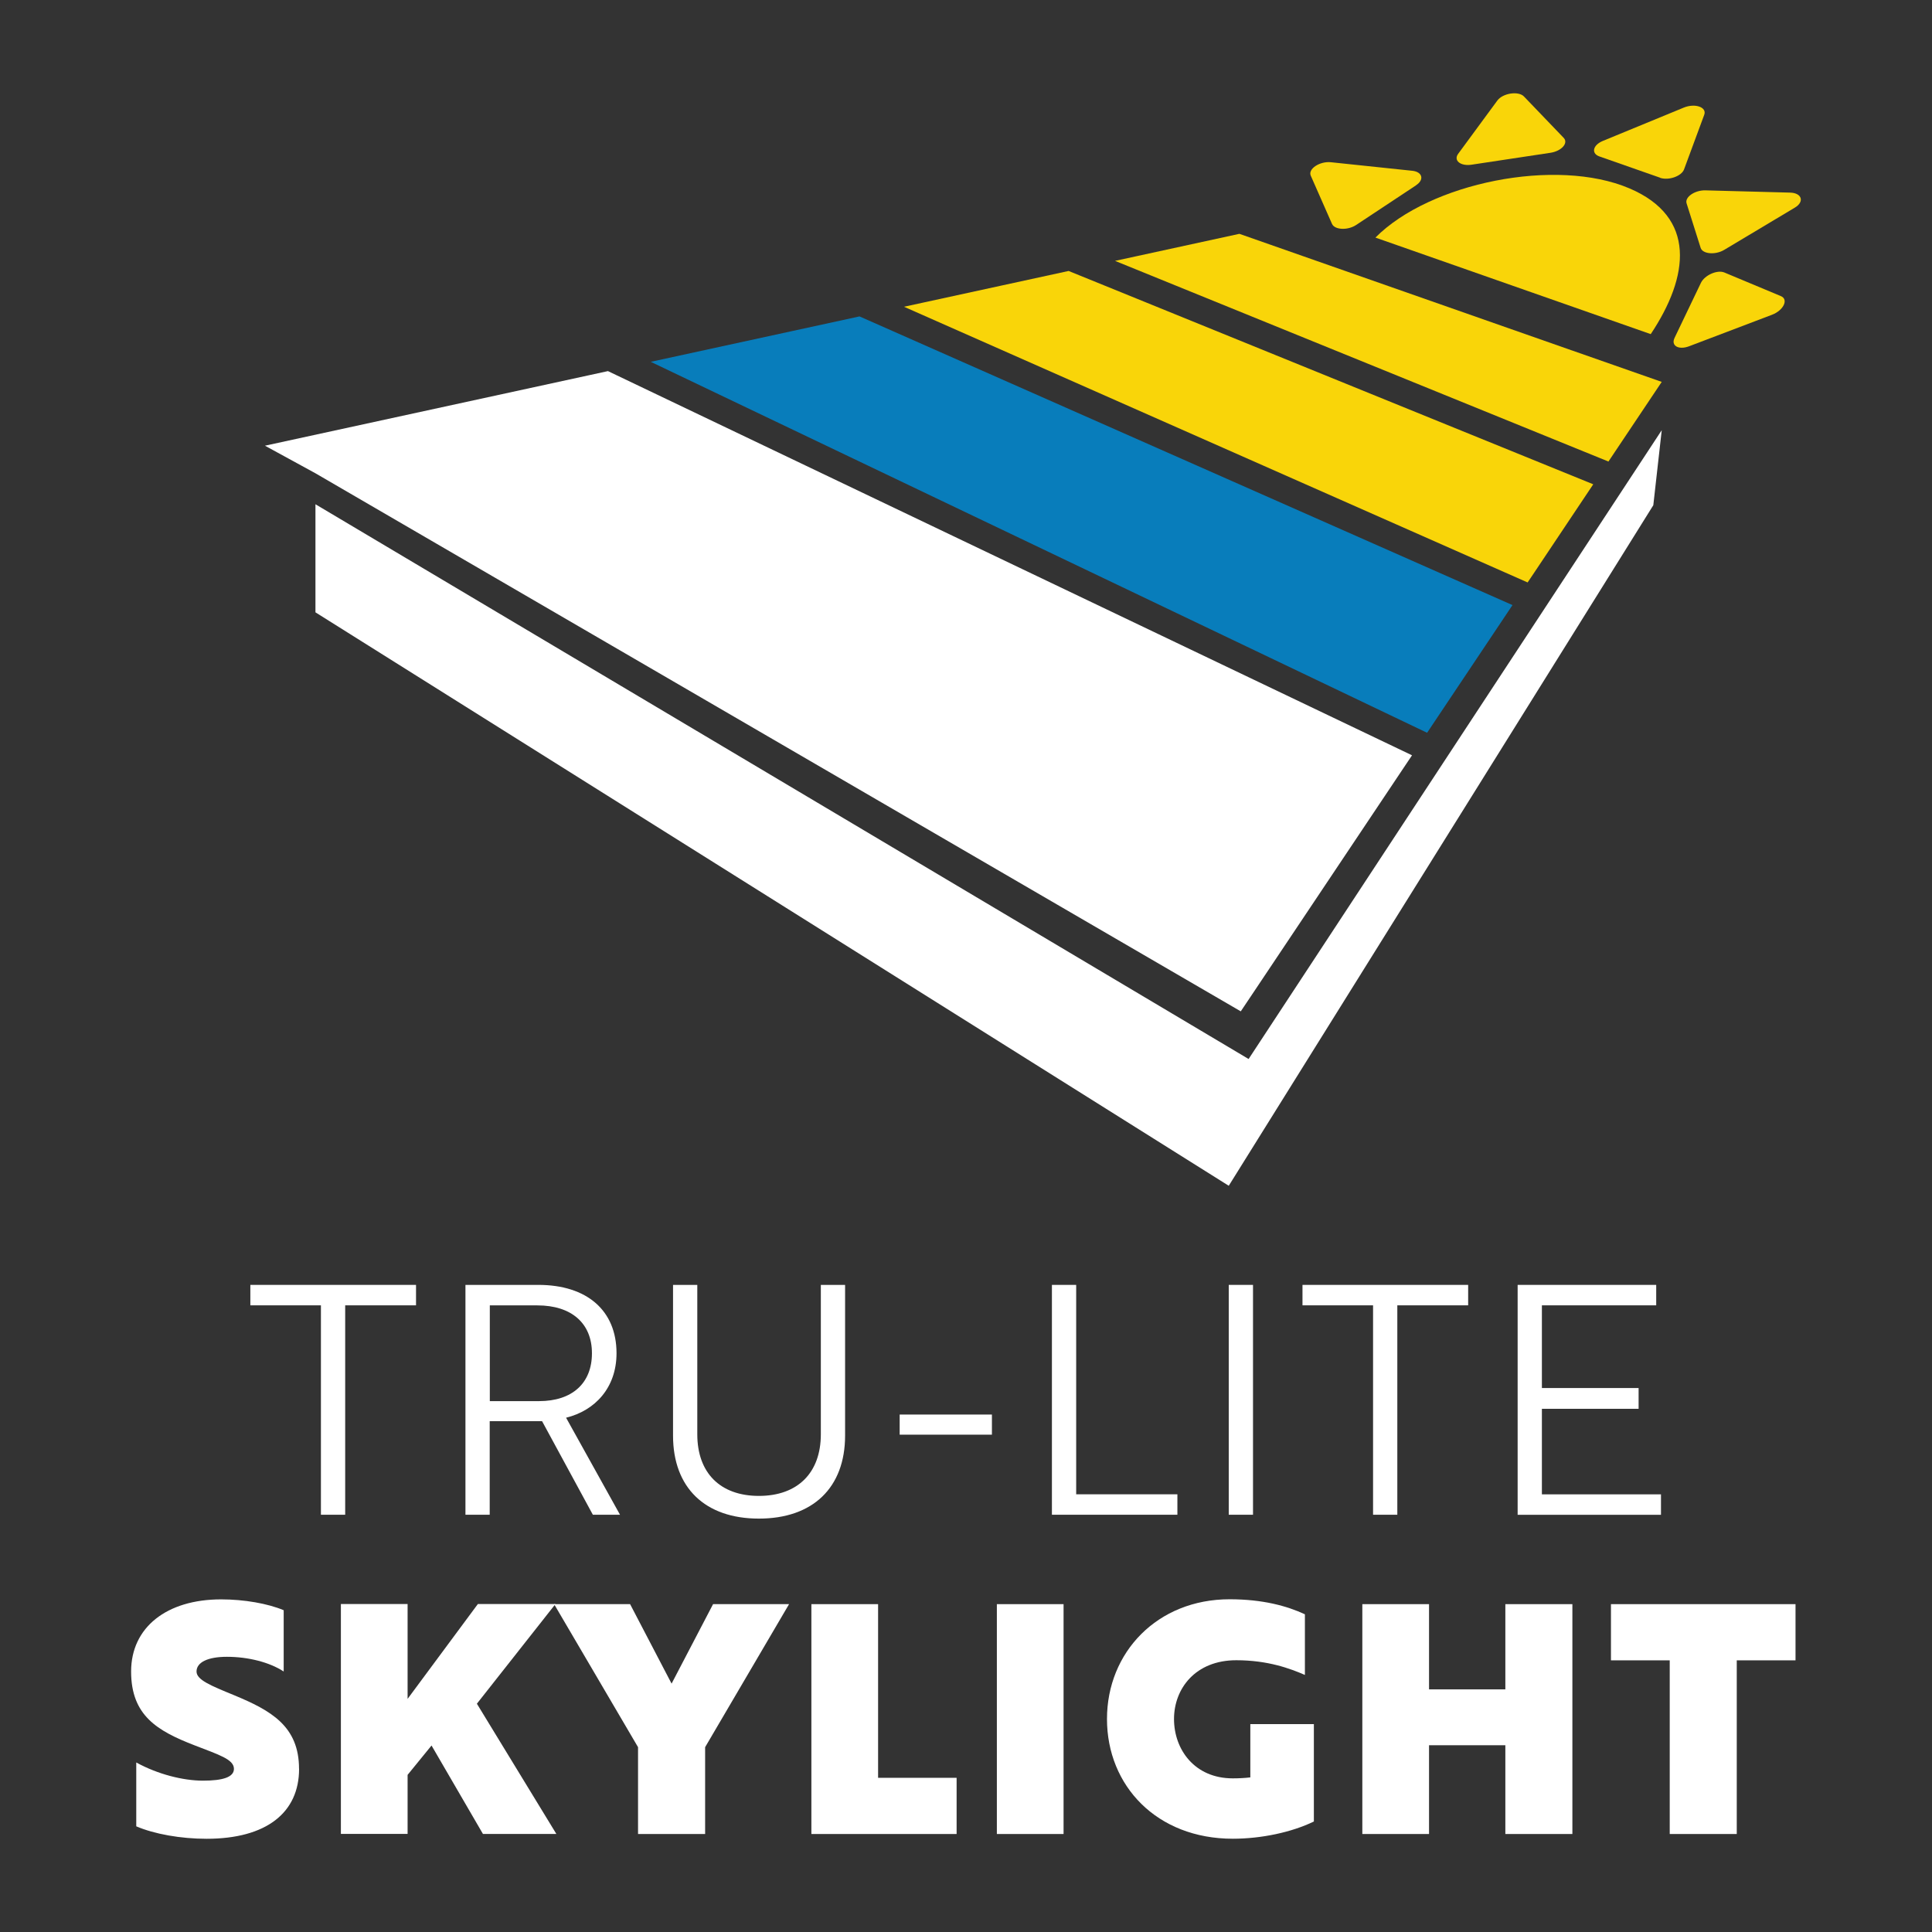 <svg viewBox="0 0 360 360" xmlns="http://www.w3.org/2000/svg" id="Layer_1"><rect x="0" y="0" width="360" height="360" fill="#333333" stroke="none"/><path fill="#fff" d="M64.32,243.23v39.02h-4.52v-39.02h-13.15v-3.81h30.87v3.81h-13.21Z"></path><path fill="#fff" d="M100.31,239.42c9.04,0,14.57,4.76,14.57,12.73,0,6.48-4.05,10.71-9.4,12.02l10.05,18.08h-5.06l-9.46-17.43h-9.76v17.43h-4.52v-42.83h13.56ZM91.27,243.23v17.85h9.16c6.19,0,9.87-3.33,9.87-8.92s-3.81-8.92-10.17-8.92h-8.86Z"></path><path fill="#fff" d="M157.47,267.5c0,9.7-6.01,15.47-16.06,15.47s-16-5.77-16-15.47v-28.08h4.52v27.84c0,7.2,4.28,11.48,11.48,11.48s11.54-4.28,11.54-11.48v-27.84h4.52v28.08Z"></path><path fill="#fff" d="M167.64,263.58h17.19v3.75h-17.19v-3.75Z"></path><path fill="#fff" d="M196.01,282.25v-42.83h4.52v39.02h18.86v3.81h-23.38Z"></path><path fill="#fff" d="M228.96,282.25v-42.83h4.52v42.83h-4.52Z"></path><path fill="#fff" d="M260.37,243.23v39.02h-4.52v-39.02h-13.15v-3.81h30.87v3.81h-13.21Z"></path><path fill="#fff" d="M282.79,282.25v-42.83h25.82v3.81h-21.3v15.41h18.02v3.87h-18.02v15.94h22.19v3.81h-26.71Z"></path><path fill="#fff" d="M55.73,329.6c0,8.15-6.07,13.03-17.25,13.03-4.82,0-9.76-.89-13.09-2.32v-11.9c3.99,2.2,8.74,3.39,12.43,3.39s5.77-.65,5.77-2.2c0-1.78-2.8-2.62-7.38-4.4-6.9-2.68-11.78-5.53-11.78-13.74s6.6-13.44,16.77-13.44c4.28,0,8.69.77,11.66,2.02v11.42c-2.62-1.72-6.6-2.74-10.59-2.74-3.51,0-5.65,1.01-5.65,2.74,0,1.55,2.62,2.62,6.96,4.4,6.9,2.86,12.14,5.77,12.14,13.74Z"></path><path fill="#fff" d="M88.86,317.46l14.81,24.27h-13.68l-9.58-16.48-4.46,5.47v11h-12.43v-42.83h12.43v17.67l13.09-17.67h14.46l-14.63,18.56Z"></path><path fill="#fff" d="M118.89,341.74v-16.18l-15.64-26.65h14.16l7.73,14.81,7.73-14.81h14.16l-15.64,26.65v16.18h-12.49Z"></path><path fill="#fff" d="M151.19,341.74v-42.83h12.43v32.36h14.63v10.47h-27.07Z"></path><path fill="#fff" d="M198.18,341.74h-12.43v-42.83h12.43v42.83Z"></path><path fill="#fff" d="M244.82,339.41c-4.16,2.02-9.82,3.21-15.11,3.21-14.16,0-23.44-9.87-23.44-22.31s9.4-22.31,22.84-22.31c6.19,0,10.71,1.25,14.04,2.8v11.3c-2.74-1.19-6.9-2.74-12.79-2.74-7.61,0-11.6,5.29-11.6,10.95s3.81,11.06,10.95,11.06c1.13,0,2.26-.06,3.27-.18v-9.93h11.84v18.14Z"></path><path fill="#fff" d="M280.5,341.74v-16.54h-14.22v16.54h-12.43v-42.83h12.43v15.88h14.22v-15.88h12.49v42.83h-12.49Z"></path><path fill="#fff" d="M334.57,298.91v10.47h-10.95v32.36h-12.49v-32.36h-10.95v-10.47h34.38Z"></path><polygon fill="#fff" points="309.64 80.16 308.07 94.14 228.96 220.95 58.78 114.1 58.78 93.96 232.66 197.33 309.64 80.16"></polygon><polygon fill="#087dbb" points="281.83 112.75 265.92 136.54 265.27 136.23 121.26 67.42 160.15 58.96 160.16 58.96 166.43 61.73 281.83 112.75"></polygon><polygon fill="#f9d509" points="296.88 90.24 285.9 106.67 284.65 108.53 168.45 57.16 172.13 56.36 199.12 50.49 205.89 53.24 296.88 90.24"></polygon><polygon fill="#f9d509" points="309.64 71.16 308.08 73.49 300.96 84.13 299.71 86 207.77 48.61 211.59 47.78 230.94 43.57 292.85 65.28 292.89 65.29 309.64 71.16"></polygon><polygon fill="#fff" points="263.11 140.74 261.87 142.59 234.18 184 231.2 188.45 58.78 88.19 49.37 83.05 109.75 69.92 113.28 69.15 263.11 140.74"></polygon><path fill="#f9d509" d="M312.02,62.98l4.92-10.27c.69-1.44,3.06-2.49,4.38-1.93l10.53,4.4c1.46.61.49,2.65-1.66,3.47l-15.45,5.87c-1.94.74-3.41-.09-2.72-1.53Z"></path><path fill="#f9d509" d="M307.59,62.26l-51.3-17.99c10.16-10.23,33.69-14.98,47.33-9.17,12.53,5.34,11.16,16.38,3.97,27.16Z"></path><path fill="#f9d509" d="M288.9,28.47l-14.7,2.22c-2.06.31-3.41-.79-2.49-2.03l7.3-9.93c1.02-1.38,3.94-1.82,4.96-.75l7.4,7.71c.93.97-.41,2.47-2.47,2.78Z"></path><path fill="#f9d509" d="M309.33,33.11l-11.3-3.96c-1.59-.56-1.23-2.13.66-2.9l15.06-6.2c2.09-.86,4.34-.08,3.81,1.34l-3.76,10.17c-.47,1.28-2.89,2.12-4.48,1.57Z"></path><path fill="#f9d509" d="M316.89,46.18l-2.62-8.29c-.37-1.16,1.53-2.47,3.51-2.42l15.78.42c2.2.06,2.72,1.7.88,2.8l-13.16,7.87c-1.65.99-4.03.78-4.39-.38Z"></path><path fill="#f9d509" d="M263.88,34.52l-11.18,7.4c-1.57,1.04-4,.93-4.5-.2l-3.96-8.99c-.55-1.25,1.67-2.72,3.77-2.5l15.14,1.59c1.9.2,2.29,1.66.72,2.69Z"></path></svg>